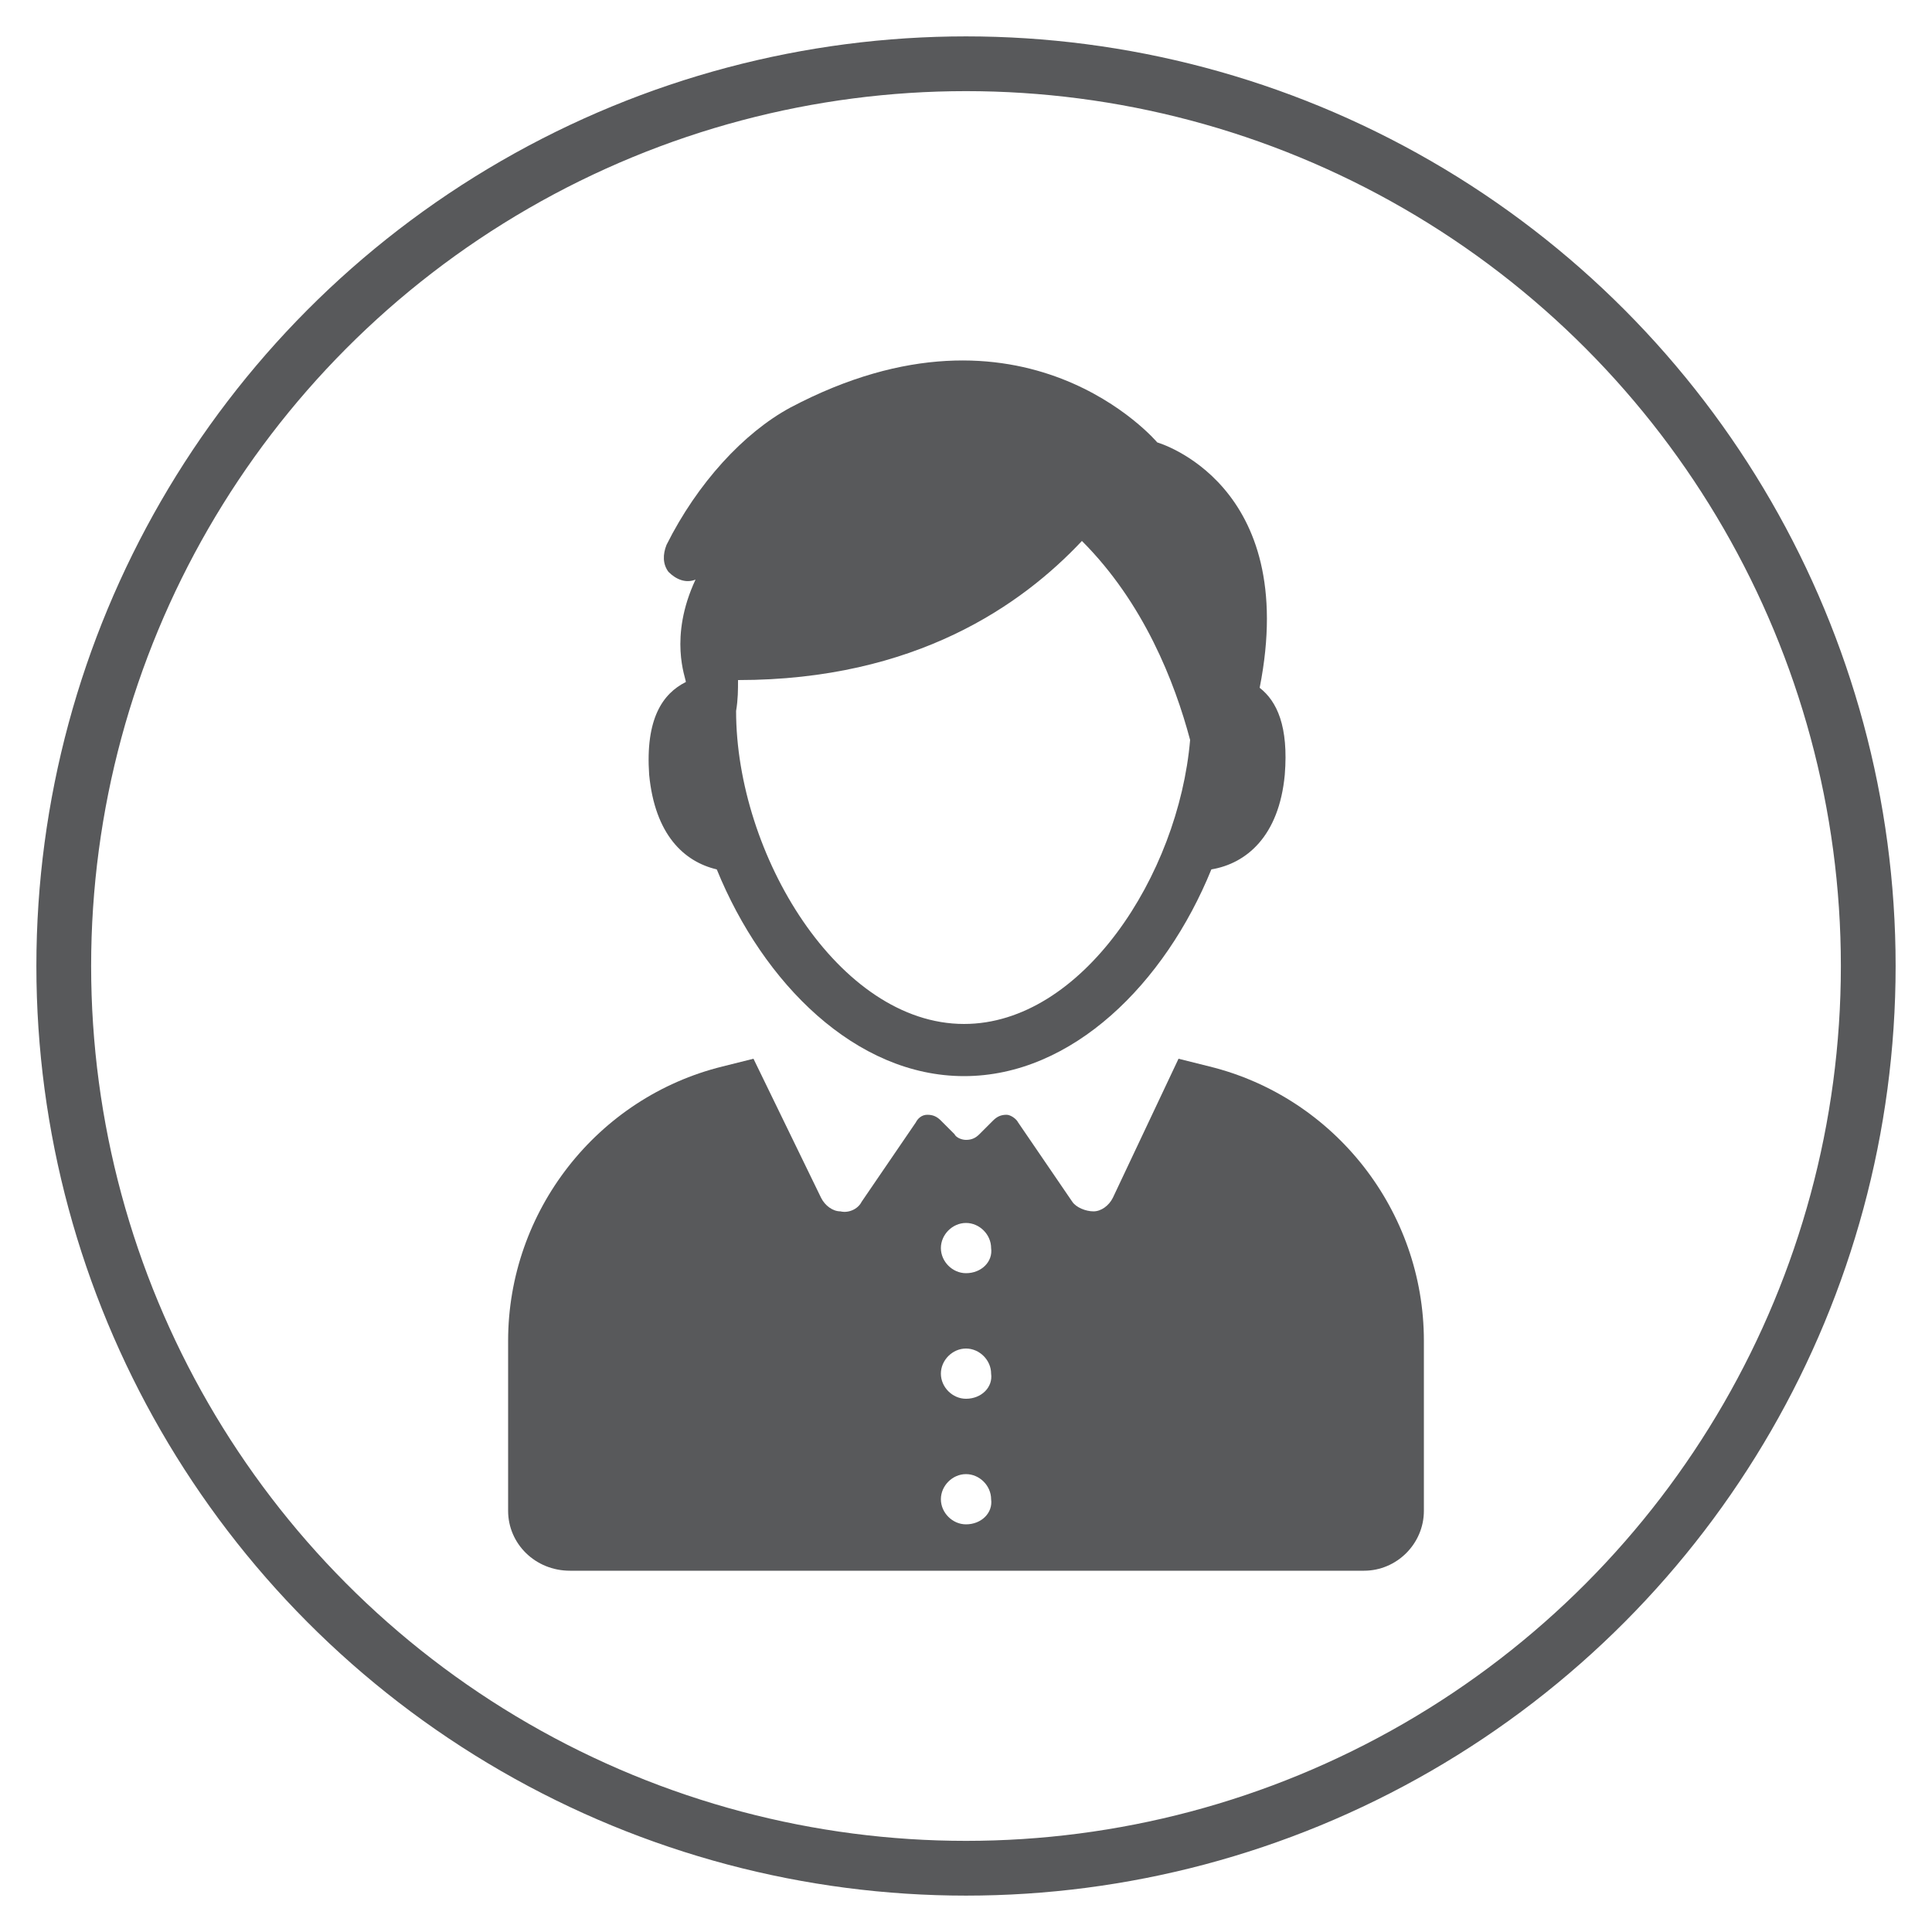 <?xml version="1.0" encoding="utf-8"?>
<!-- Generator: Adobe Illustrator 19.0.0, SVG Export Plug-In . SVG Version: 6.00 Build 0)  -->
<svg version="1.1" xmlns="http://www.w3.org/2000/svg" xmlns:xlink="http://www.w3.org/1999/xlink" x="0px" y="0px"
	 viewBox="0 0 100 100" style="enable-background:new 0 0 100 100;" xml:space="preserve">
<style type="text/css">
	.st0{fill:none;stroke:#58595B;stroke-width:2.834;stroke-miterlimit:10;}
	.st1{fill:#58595B;}
	.st2{display:none;}
	.st3{display:inline;}
</style>
<g id="circle">
	<circle id="XMLID_1_" class="st0" cx="50" cy="50" r="46.7"/>
</g>
<g id="mahasiswa">
	<g id="XMLID_3_">
		<path id="XMLID_9_" class="st1" d="M62.6,55.2l-1.6-0.4l0,0L57.6,62c-0.2,0.4-0.6,0.7-1,0.7c-0.4,0-0.9-0.2-1.1-0.5l-2.8-4.1
			c-0.1-0.2-0.4-0.4-0.6-0.4c-0.3,0-0.5,0.1-0.7,0.3l-0.7,0.7C50.5,58.9,50.3,59,50,59c-0.2,0-0.5-0.1-0.6-0.3L48.7,58
			c-0.2-0.2-0.4-0.3-0.7-0.3c-0.3,0-0.5,0.2-0.6,0.4l-2.8,4.1c-0.2,0.4-0.7,0.6-1.1,0.5c-0.4,0-0.8-0.3-1-0.7L39,54.8l0,0l-1.6,0.4
			c-6.5,1.6-11.1,7.5-11.1,14.2v8.8c0,1.7,1.4,3.1,3.2,3.1h41.1c1.7,0,3.1-1.4,3.1-3.1v-8.8C73.7,62.7,69.1,56.8,62.6,55.2z
			 M50,78.9c-0.7,0-1.3-0.6-1.3-1.3c0-0.7,0.6-1.3,1.3-1.3c0.7,0,1.3,0.6,1.3,1.3C51.4,78.3,50.8,78.9,50,78.9z M50,72.4
			c-0.7,0-1.3-0.6-1.3-1.3c0-0.7,0.6-1.3,1.3-1.3c0.7,0,1.3,0.6,1.3,1.3C51.4,71.8,50.8,72.4,50,72.4z M50,65.9
			c-0.7,0-1.3-0.6-1.3-1.3c0-0.7,0.6-1.3,1.3-1.3c0.7,0,1.3,0.6,1.3,1.3C51.4,65.3,50.8,65.9,50,65.9z"/>
		<path id="XMLID_4_" class="st1" d="M35.5,35.3c-1.2,0.6-2.1,1.9-1.9,4.8c0.3,3.1,1.8,4.5,3.5,4.9c2.4,5.9,7.2,10.7,12.8,10.7
			c5.6,0,10.4-4.8,12.8-10.7c1.8-0.3,3.5-1.7,3.8-4.9c0.2-2.5-0.4-3.8-1.3-4.5c2.1-10.6-5.3-12.7-5.3-12.7s-6.9-8.2-19-1.8
			c-2.4,1.3-4.8,3.9-6.4,7.1c-0.2,0.5-0.2,1,0.1,1.4C35,30,35.5,30.2,36,30C34.6,33,35.5,35.1,35.5,35.3z M38.2,35.2
			c9.2,0,14.7-3.9,17.8-7.2c3.2,3.2,4.8,7.3,5.6,10.3c-0.6,7-5.6,14.7-11.7,14.7c-6.5,0-11.8-8.8-11.8-16.2
			C38.2,36.2,38.2,35.7,38.2,35.2z"/>
	</g>
</g>
<g id="dosen" class="st2">
	<g id="XMLID_16_" class="st3">
		<path id="XMLID_22_" class="st1" d="M62.6,53.4l-5-1.3c2.1-1.9,3.9-4.5,5-7.4c1.6-0.4,3.1-1.7,3.4-4.7c0.2-2.8-0.6-4.1-1.8-4.6
			c0-0.3,1.8-9.8-4.9-12.2c-0.8-1.2-6-8.2-15.4-2.5c-1.4,0.8-3.6,2.5-4.7,4.2c-1.7,2.1-2.8,5.4-3,10.5c-1.3,0.5-2.2,1.7-2,4.7
			c0.3,3.1,1.8,4.4,3.5,4.7c1.1,2.9,2.8,5.4,5,7.3l-5.1,1.3c-6.9,1.7-11.8,7.9-11.8,15V77c0,2.4,2,4.5,4.4,4.5H70
			c2.4,0,4.2-2.1,4.2-4.5v-8.5C74.2,61.3,69.5,55.2,62.6,53.4z M38.8,36.9c0-0.9,0-1.8,0.1-2.6c8.9,0.3,14.1-3.3,17-6.4
			c3.7,3.7,5,8.7,5.5,11.1c-0.9,6.5-5.5,13.5-11.2,13.5C43.9,52.5,38.8,44,38.8,36.9z M71.6,77c0,0.9-0.7,1.7-1.6,1.7h-3.9v-3.6
			c0-0.4-0.3-0.7-0.7-0.7c-0.4,0-0.7,0.3-0.7,0.7v3.6h-9.1l-3.8-15.3c1.1,0,2-1.1,1.7-2.2l-0.7-3c-0.2-0.8-0.9-1.3-1.7-1.3h-1.7
			c-0.8,0-1.6,0.5-1.7,1.4l-0.7,3c-0.3,1.1,0.6,2.2,1.7,2.2l-3.8,15.3h-9.3v-3.6c0-0.4-0.3-0.7-0.7-0.7c-0.4,0-0.7,0.3-0.7,0.7v3.6
			h-3.8c-0.9,0-1.7-0.8-1.7-1.7v-8.5c0-5.9,4-11,9.7-12.4l7.4-1.9c1.4,0.7,2.9,1,4.5,1c1.5,0,3-0.4,4.4-1l7.4,1.8
			c5.7,1.4,9.7,6.5,9.7,12.4V77z"/>
		<path id="XMLID_21_" class="st1" d="M39.5,68.2c-0.7-0.8-1.9-0.8-2.6,0l-1.8,2c-0.4,0.5-0.1,1.3,0.6,1.3h5.2c0.7,0,1-0.8,0.6-1.3
			L39.5,68.2z"/>
		<path id="XMLID_17_" class="st1" d="M49.4,40.4h1.3c0.2,2,1.9,3.6,4,3.6c2.2,0,4-1.8,4-4c0-2.6-2.3-2.6-4-2.6
			c-1.5,0-3.4-0.1-3.9,1.7h-1.5c-0.5-1.8-2.4-1.7-3.9-1.7c-1.7,0-4,0-4,2.6c0,2.2,1.8,4,4,4C47.4,44,49.2,42.4,49.4,40.4z
			 M54.7,38.7c2.2,0,2.7,0.2,2.7,1.2c0,1.5-1.2,2.7-2.7,2.7c-1.5,0-2.7-1.2-2.7-2.7C52.1,38.9,52.5,38.7,54.7,38.7z M42.7,39.9
			c0-1,0.5-1.2,2.7-1.2c2.2,0,2.7,0.2,2.7,1.2c0,1.5-1.2,2.7-2.7,2.7C43.9,42.6,42.7,41.4,42.7,39.9z"/>
	</g>
</g>
<g id="akademik" class="st2">
	<g class="st3">
		<path class="st1" d="M62.8,45.6c1.7-0.4,3.2-1.7,3.5-4.8c0.2-2.5-0.4-3.8-1.4-4.5c2.7-10.8-4.7-12.9-4.7-12.9s-5.5-9.3-16.1-2.8
			c-1.4,0.8-3.5,2.4-4.7,4c-2,2.1-3.4,5.6-3.6,11.3c-1.3,0.5-2.3,1.8-2.1,4.8c0.3,3.2,1.9,4.6,3.7,4.9c2.4,5.8,7.1,10.6,12.7,10.6
			C55.7,56.3,60.5,51.4,62.8,45.6z M50.2,53.5c-6.4,0-11.6-8.8-11.6-16c0-1,0-1.9,0.1-2.8c9.4,0.4,15-3.4,18-6.6
			c2.9,2.9,4.4,6.5,5.1,9.2c0,0.1,0,0.2,0,0.2C61.8,44.8,56.6,53.5,50.2,53.5z"/>
		<path id="XMLID_34_" class="st1" d="M46.5,64.5l0.7-3.1c0.1-0.4,0.3-0.7,0.5-0.9c-0.1-0.1-0.2-0.1-0.2-0.2l-6.7-5.5l-4.1,0.9
			c-6.9,1.6-11.7,7.4-11.7,14.1v8.7c0,1.7,1.5,3.1,3.4,3.1h17.2l2.6-14.9C47,66.7,46.2,65.7,46.5,64.5z"/>
		<path id="XMLID_33_" class="st1" d="M63.3,55.8l-4-0.9l-6.7,5.5c-0.1,0.1-0.1,0.1-0.2,0.2c0.3,0.2,0.4,0.5,0.5,0.9l0.7,3.1
			c0.3,1.1-0.6,2.2-1.8,2.3l2.6,14.9h17.2c1.8,0,3.2-1.4,3.2-3.1v-8.7C74.9,63.2,70.2,57.4,63.3,55.8z"/>
	</g>
</g>
<g id="pimpinan" class="st2">
	<g class="st3">
		<path class="st1" d="M64.3,35.7c-0.2-4.9-1.3-8.2-2.9-10.4h0c-1.1-1.8-3.6-3.7-5.1-4.6c-9.9-6-15.2,1.7-15.8,2.6
			c-0.9,0.3-6.5,2.8-4.9,11.6c0,0.3,0,0.6,0,0.9c-1.2,0.6-2.1,1.8-1.9,4.8c0.3,3.1,1.8,4.5,3.5,4.8c2.4,5.8,7.1,10.7,12.7,10.7
			c5.6,0,10.3-4.8,12.7-10.6c1.8-0.3,3.5-1.7,3.7-4.9C66.6,37.5,65.6,36.2,64.3,35.7z M49.9,53.4c-5.8,0-10.6-7.1-11.5-13.8
			c0.4-2.4,1.8-7.6,5.6-11.5c3,3.2,8.4,6.9,17.5,6.6c0.1,0.8,0.1,1.7,0.1,2.7C61.6,44.6,56.4,53.4,49.9,53.4z"/>
		<path class="st1" d="M49.5,40c0-0.2,0-0.4,0-0.5h1.1c0,0.2,0,0.3,0,0.5c0,2.9,2.9,2.9,4.3,2.9c1.4,0,4.3,0,4.3-2.9
			c0-2.9-2.9-2.9-4.3-2.9c-1,0-2.7,0-3.6,1h-2.3c-0.9-1-2.6-1-3.6-1c-1.4,0-4.3,0-4.3,2.9c0,2.9,2.9,2.9,4.3,2.9
			C46.6,42.9,49.5,42.9,49.5,40z M54.8,38.5c2.5,0,2.9,0.5,2.9,1.5c0,1-0.4,1.5-2.9,1.5c-2.5,0-2.9-0.5-2.9-1.5
			C51.9,39,52.3,38.5,54.8,38.5z M42.4,40c0-1,0.4-1.5,2.9-1.5c2.5,0,2.9,0.5,2.9,1.5c0,1-0.4,1.5-2.9,1.5
			C42.8,41.5,42.4,41,42.4,40z"/>
		<path class="st1" d="M62.5,55.6l-1.6-0.4L49.9,80L39,55.2l-1.6,0.4c-6.5,1.6-11,7.4-11,14.1v8.8c0,1.7,1.4,3.1,3.1,3.1h40.8
			c1.7,0,3.2-1.4,3.2-3.1v-8.8C73.5,63,69,57.2,62.5,55.6z M57.7,72.7l3.1-3.3c0.7-0.8,2-0.8,2.7,0l3.1,3.3H57.7z"/>
		<path id="XMLID_2_" class="st1" d="M50,75.5l3.6-9.2L52,64.5c1.1-0.1,1.8-1.2,1.6-2.3l-0.7-3.1c-0.2-0.8-0.9-1.4-1.8-1.4h-2
			c-0.9,0-1.6,0.6-1.8,1.4l-0.7,3.1c-0.3,1.1,0.5,2.1,1.6,2.3l-1.7,1.7L50,75.5z"/>
	</g>
</g>
</svg>
